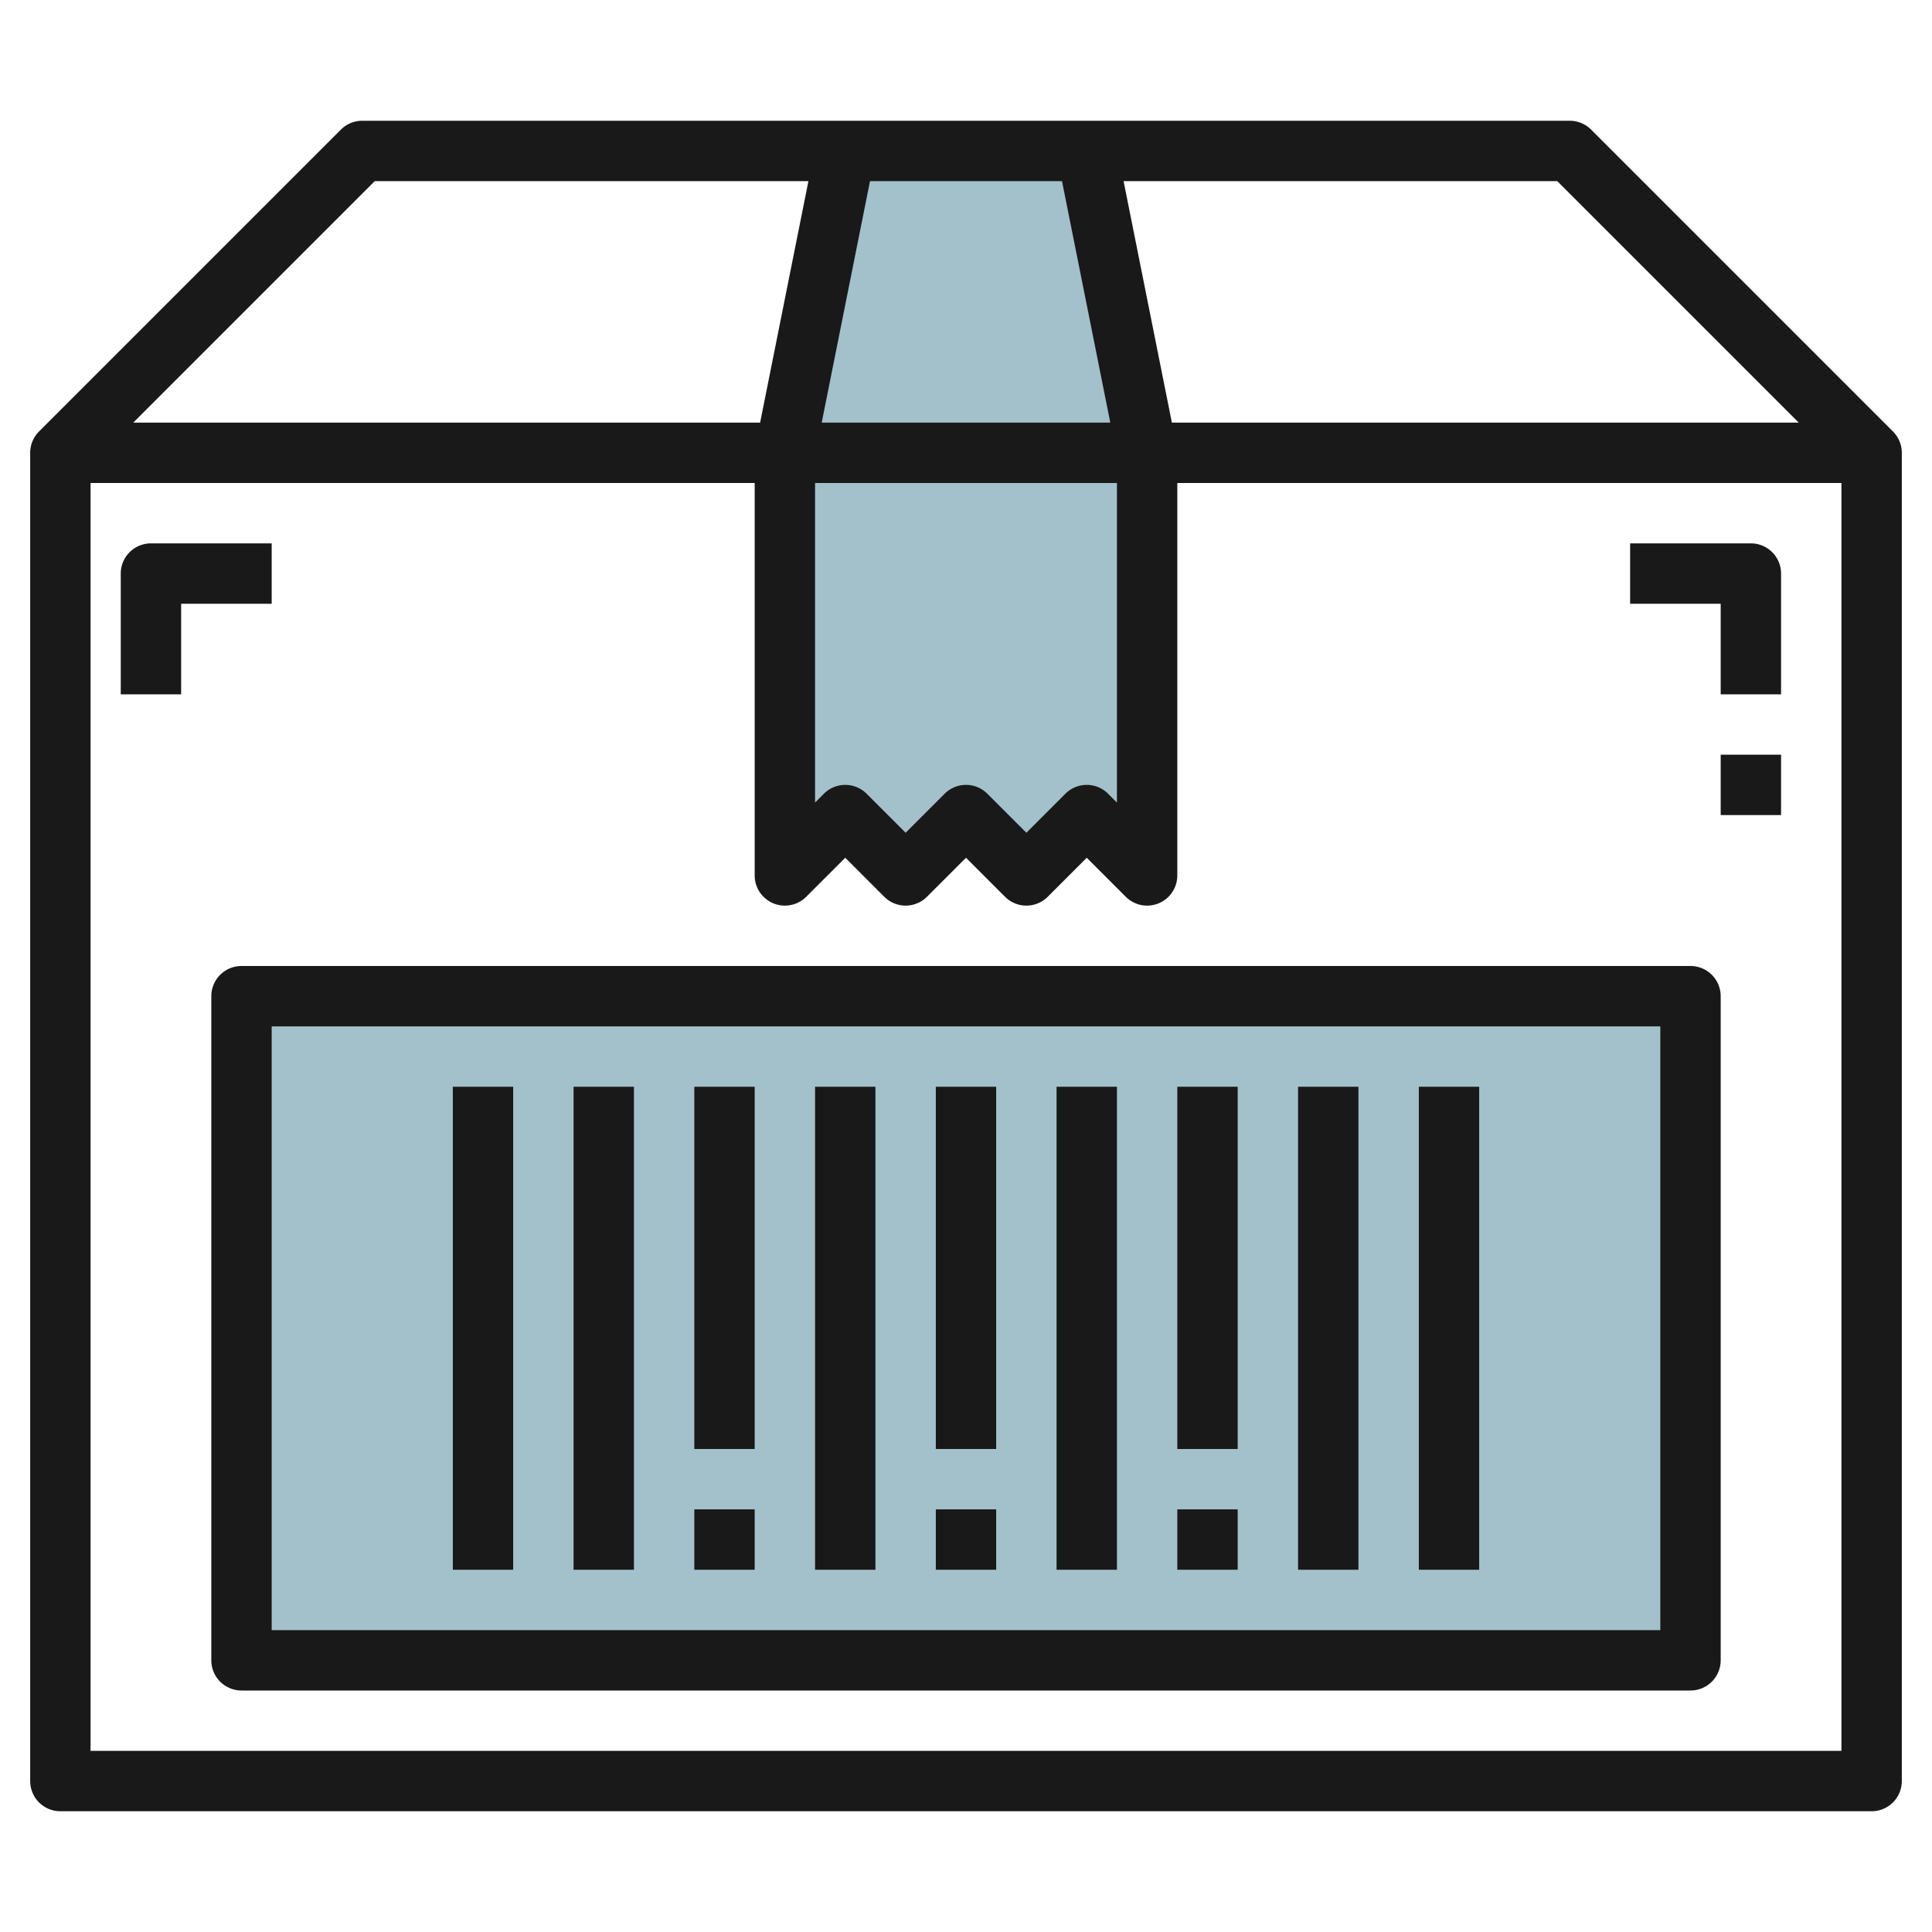<svg id="Layer_3" height="512" viewBox="0 0 64 64" width="512" xmlns="http://www.w3.org/2000/svg" data-name="Layer 3"><path d="m8 33h48v22h-48z" fill="#a3c1ca"/><path d="m36 5h-8l-2 10h12z" fill="#a3c1ca"/><path d="m26 15v14l2-2 2 2 2-2 2 2 2-2 2 2v-14z" fill="#a3c1ca"/><g fill="#191919"><path d="m56 32h-48a1 1 0 0 0 -1 1v22a1 1 0 0 0 1 1h48a1 1 0 0 0 1-1v-22a1 1 0 0 0 -1-1zm-1 22h-46v-20h46z"/><path d="m31 36h2v12h-2z"/><path d="m35 36h2v16h-2z"/><path d="m39 36h2v12h-2z"/><path d="m43 36h2v16h-2z"/><path d="m47 36h2v16h-2z"/><path d="m31 50h2v2h-2z"/><path d="m39 50h2v2h-2z"/><path d="m27 36h2v16h-2z"/><path d="m23 36h2v12h-2z"/><path d="m19 36h2v16h-2z"/><path d="m15 36h2v16h-2z"/><path d="m23 50h2v2h-2z"/><path d="m62.707 14.293-10-10a1 1 0 0 0 -.707-.293h-40a1 1 0 0 0 -.707.293l-10 10a1 1 0 0 0 -.293.707v44a1 1 0 0 0 1 1h60a1 1 0 0 0 1-1v-44a1 1 0 0 0 -.293-.707zm-3.121-.293h-20.766l-1.6-8h14.366zm-32.586 2h10v10.586l-.293-.293a1 1 0 0 0 -1.414 0l-1.293 1.293-1.293-1.293a1 1 0 0 0 -1.414 0l-1.293 1.293-1.293-1.293a1 1 0 0 0 -1.414 0l-.293.293zm.22-2 1.6-8h6.36l1.6 8zm-14.806-8h14.366l-1.6 8h-20.766zm-9.414 52v-42h22v13a1 1 0 0 0 1.707.707l1.293-1.293 1.293 1.293a1 1 0 0 0 1.414 0l1.293-1.293 1.293 1.293a1 1 0 0 0 1.414 0l1.293-1.293 1.293 1.293a1 1 0 0 0 1.707-.707v-13h22v42z"/><path d="m58 18h-4v2h3v3h2v-4a1 1 0 0 0 -1-1z"/><path d="m9 18h-4a1 1 0 0 0 -1 1v4h2v-3h3z"/><path d="m57 25h2v2h-2z"/></g></svg>